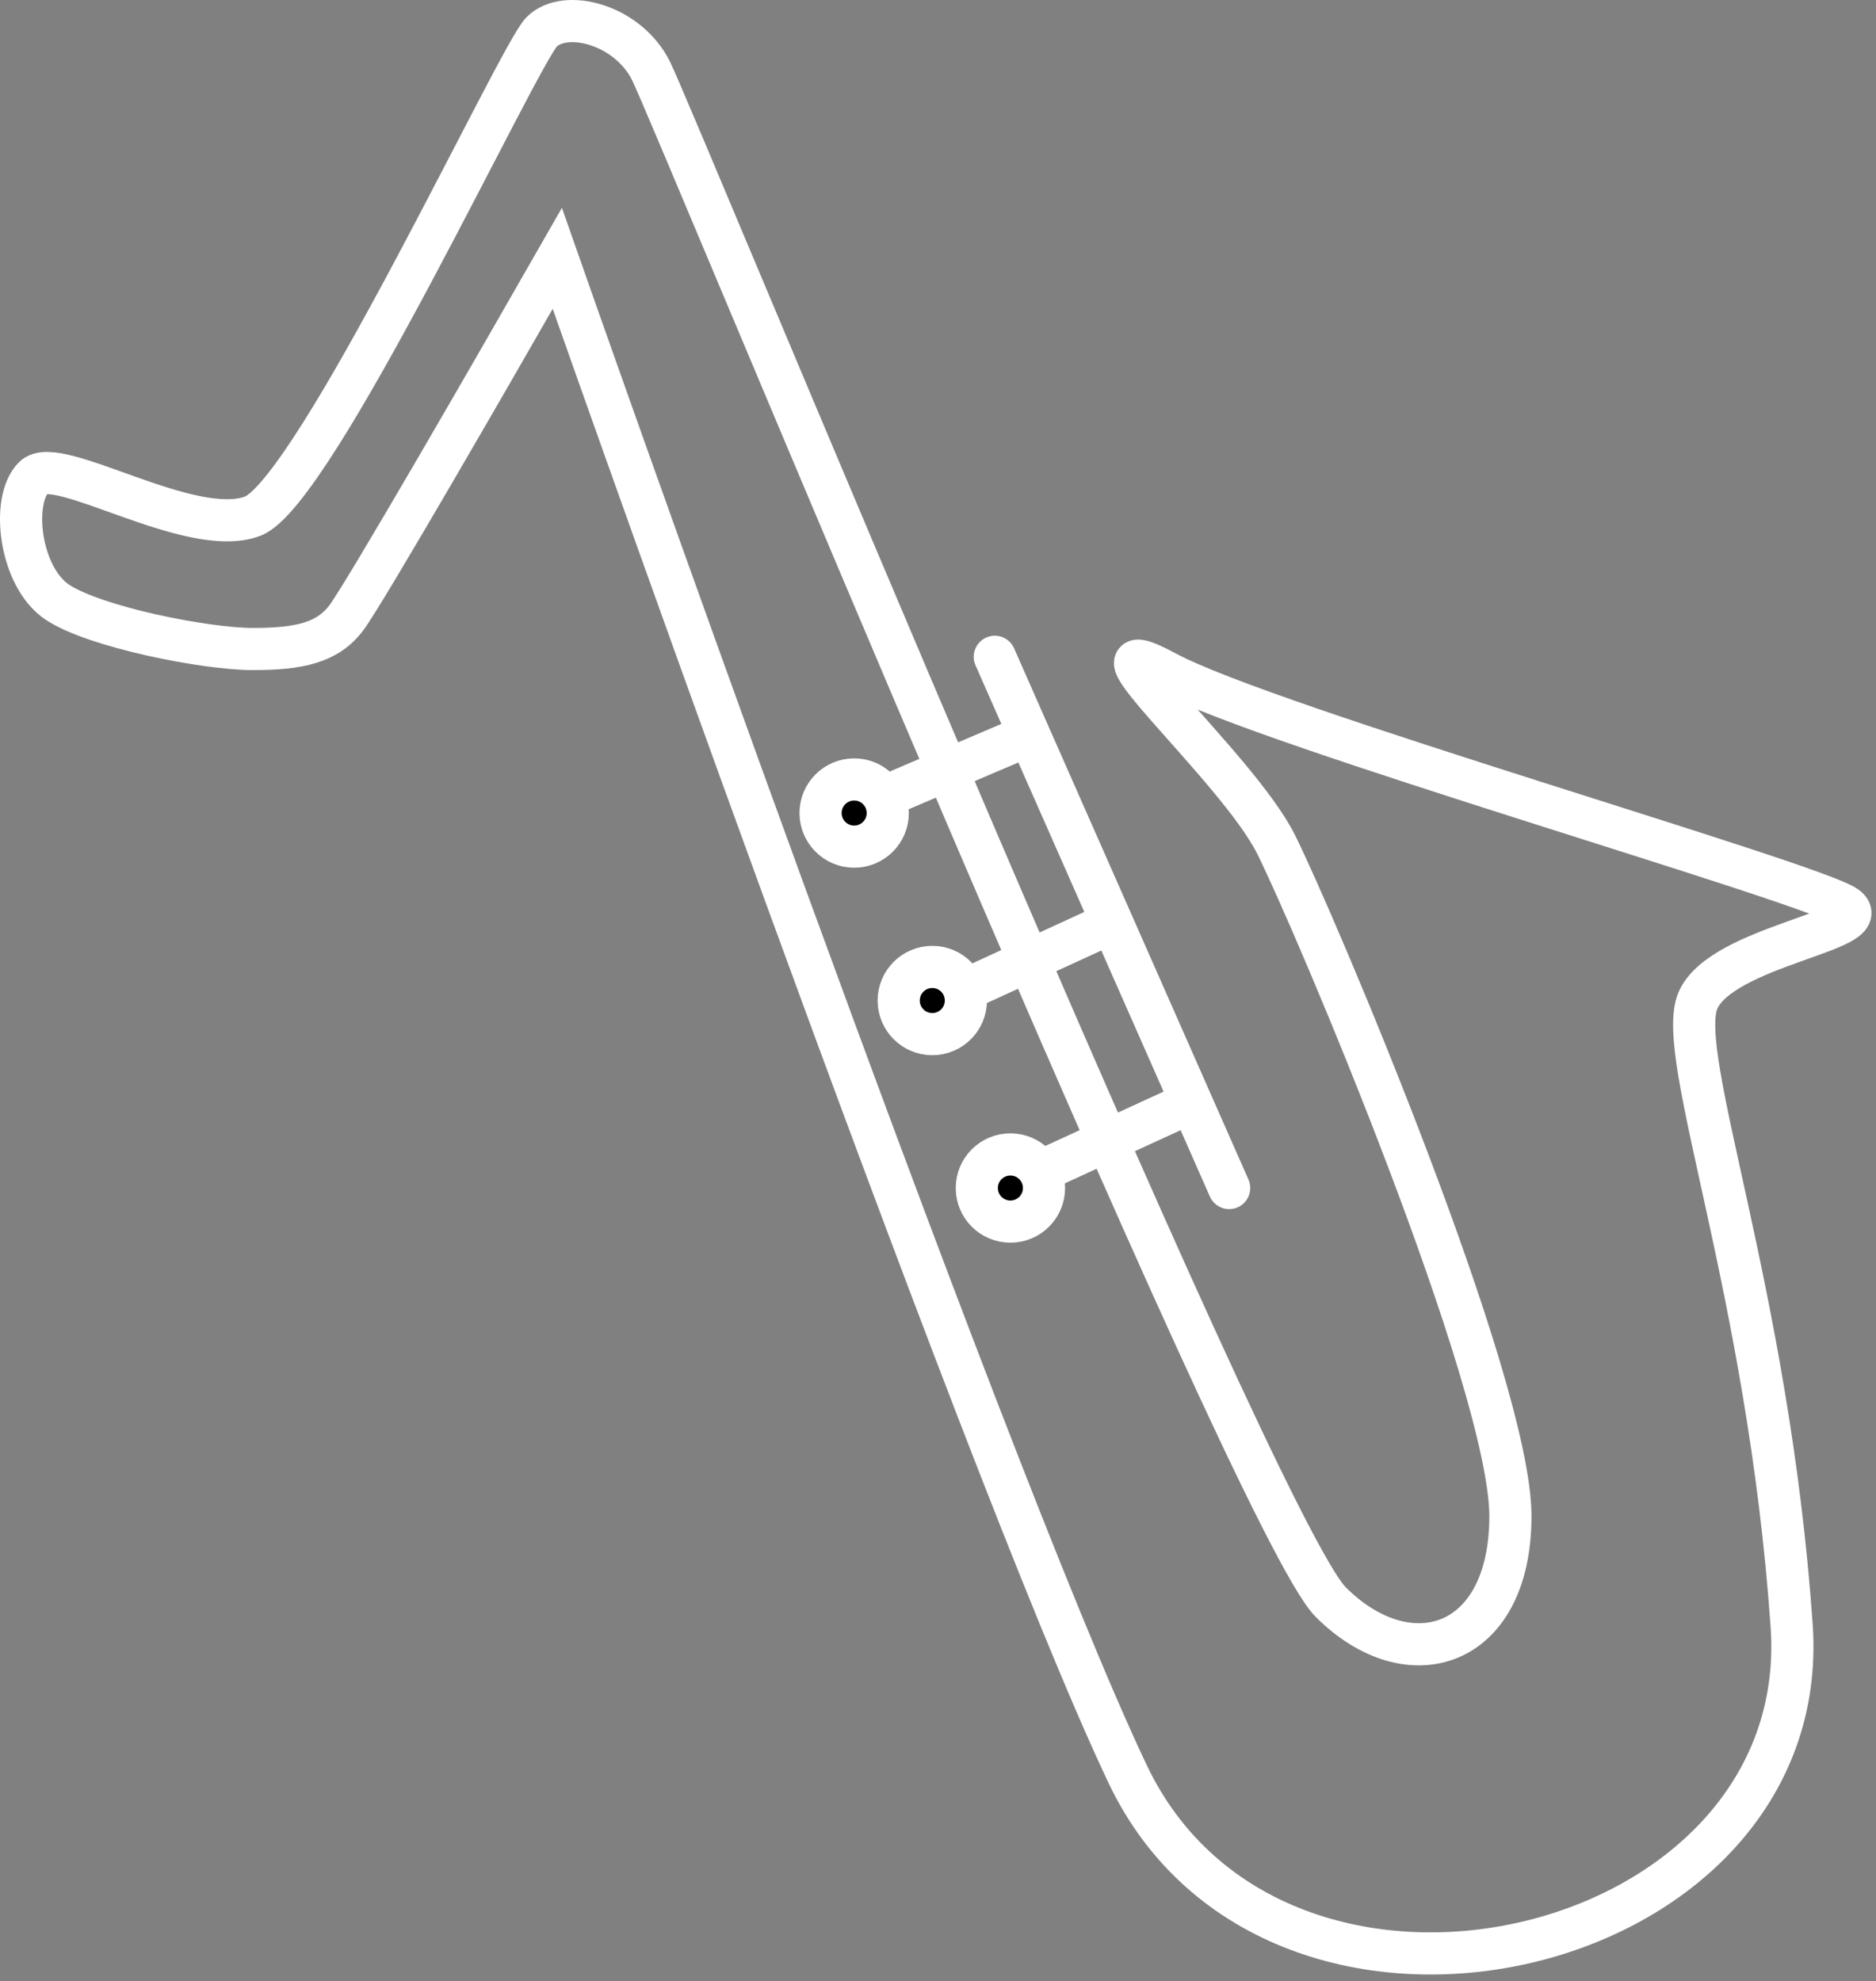 <svg width="89" height="94" viewBox="0 0 89 94" fill="none" xmlns="http://www.w3.org/2000/svg">
<rect x="0" y="0" width="89" height="94" fill="#808080" stroke="none"/>
<path d="M2.718 28.567C0.939 27.381 0.494 23.748 1.606 22.637C2.718 21.525 9.02 25.602 11.984 24.49C14.949 23.378 24.585 2.623 25.698 1.511C26.81 0.399 29.775 1.14 30.886 3.364C31.998 5.588 59.425 72.302 63.131 76.008C66.837 79.713 71.656 78.231 71.656 71.931C71.656 65.63 62.39 43.762 60.537 40.056C58.684 36.351 50.53 29.309 55.348 31.902C60.166 34.496 86.111 41.91 87.593 43.022C89.075 44.133 81.663 44.875 80.551 47.469C79.439 50.063 83.886 61.182 84.998 77.119C86.11 93.056 60.537 98.986 53.495 84.162C46.453 69.337 26.439 12.259 26.439 12.259C23.474 17.448 17.321 28.122 16.432 29.308C15.542 30.494 14.208 30.791 11.984 30.791C9.76 30.791 4.497 29.753 2.718 28.567Z" stroke="white" stroke-width="2"/>
<path d="M47.194 31.16L48.829 34.867M58.313 56.363L48.829 34.867M48.829 34.867L42.746 37.461M52.754 43.762L46.3 46.727M56.514 52.286L50.061 55.251" stroke="white" stroke-width="2" stroke-linecap="round" stroke-linejoin="round"/>
<circle cx="40.523" cy="38.573" r="1.594" fill="black" stroke="white" stroke-width="2"/>
<circle cx="44.229" cy="47.468" r="1.594" fill="black" stroke="white" stroke-width="2"/>
<circle cx="47.935" cy="56.363" r="1.594" fill="black" stroke="white" stroke-width="2"/>
</svg>
